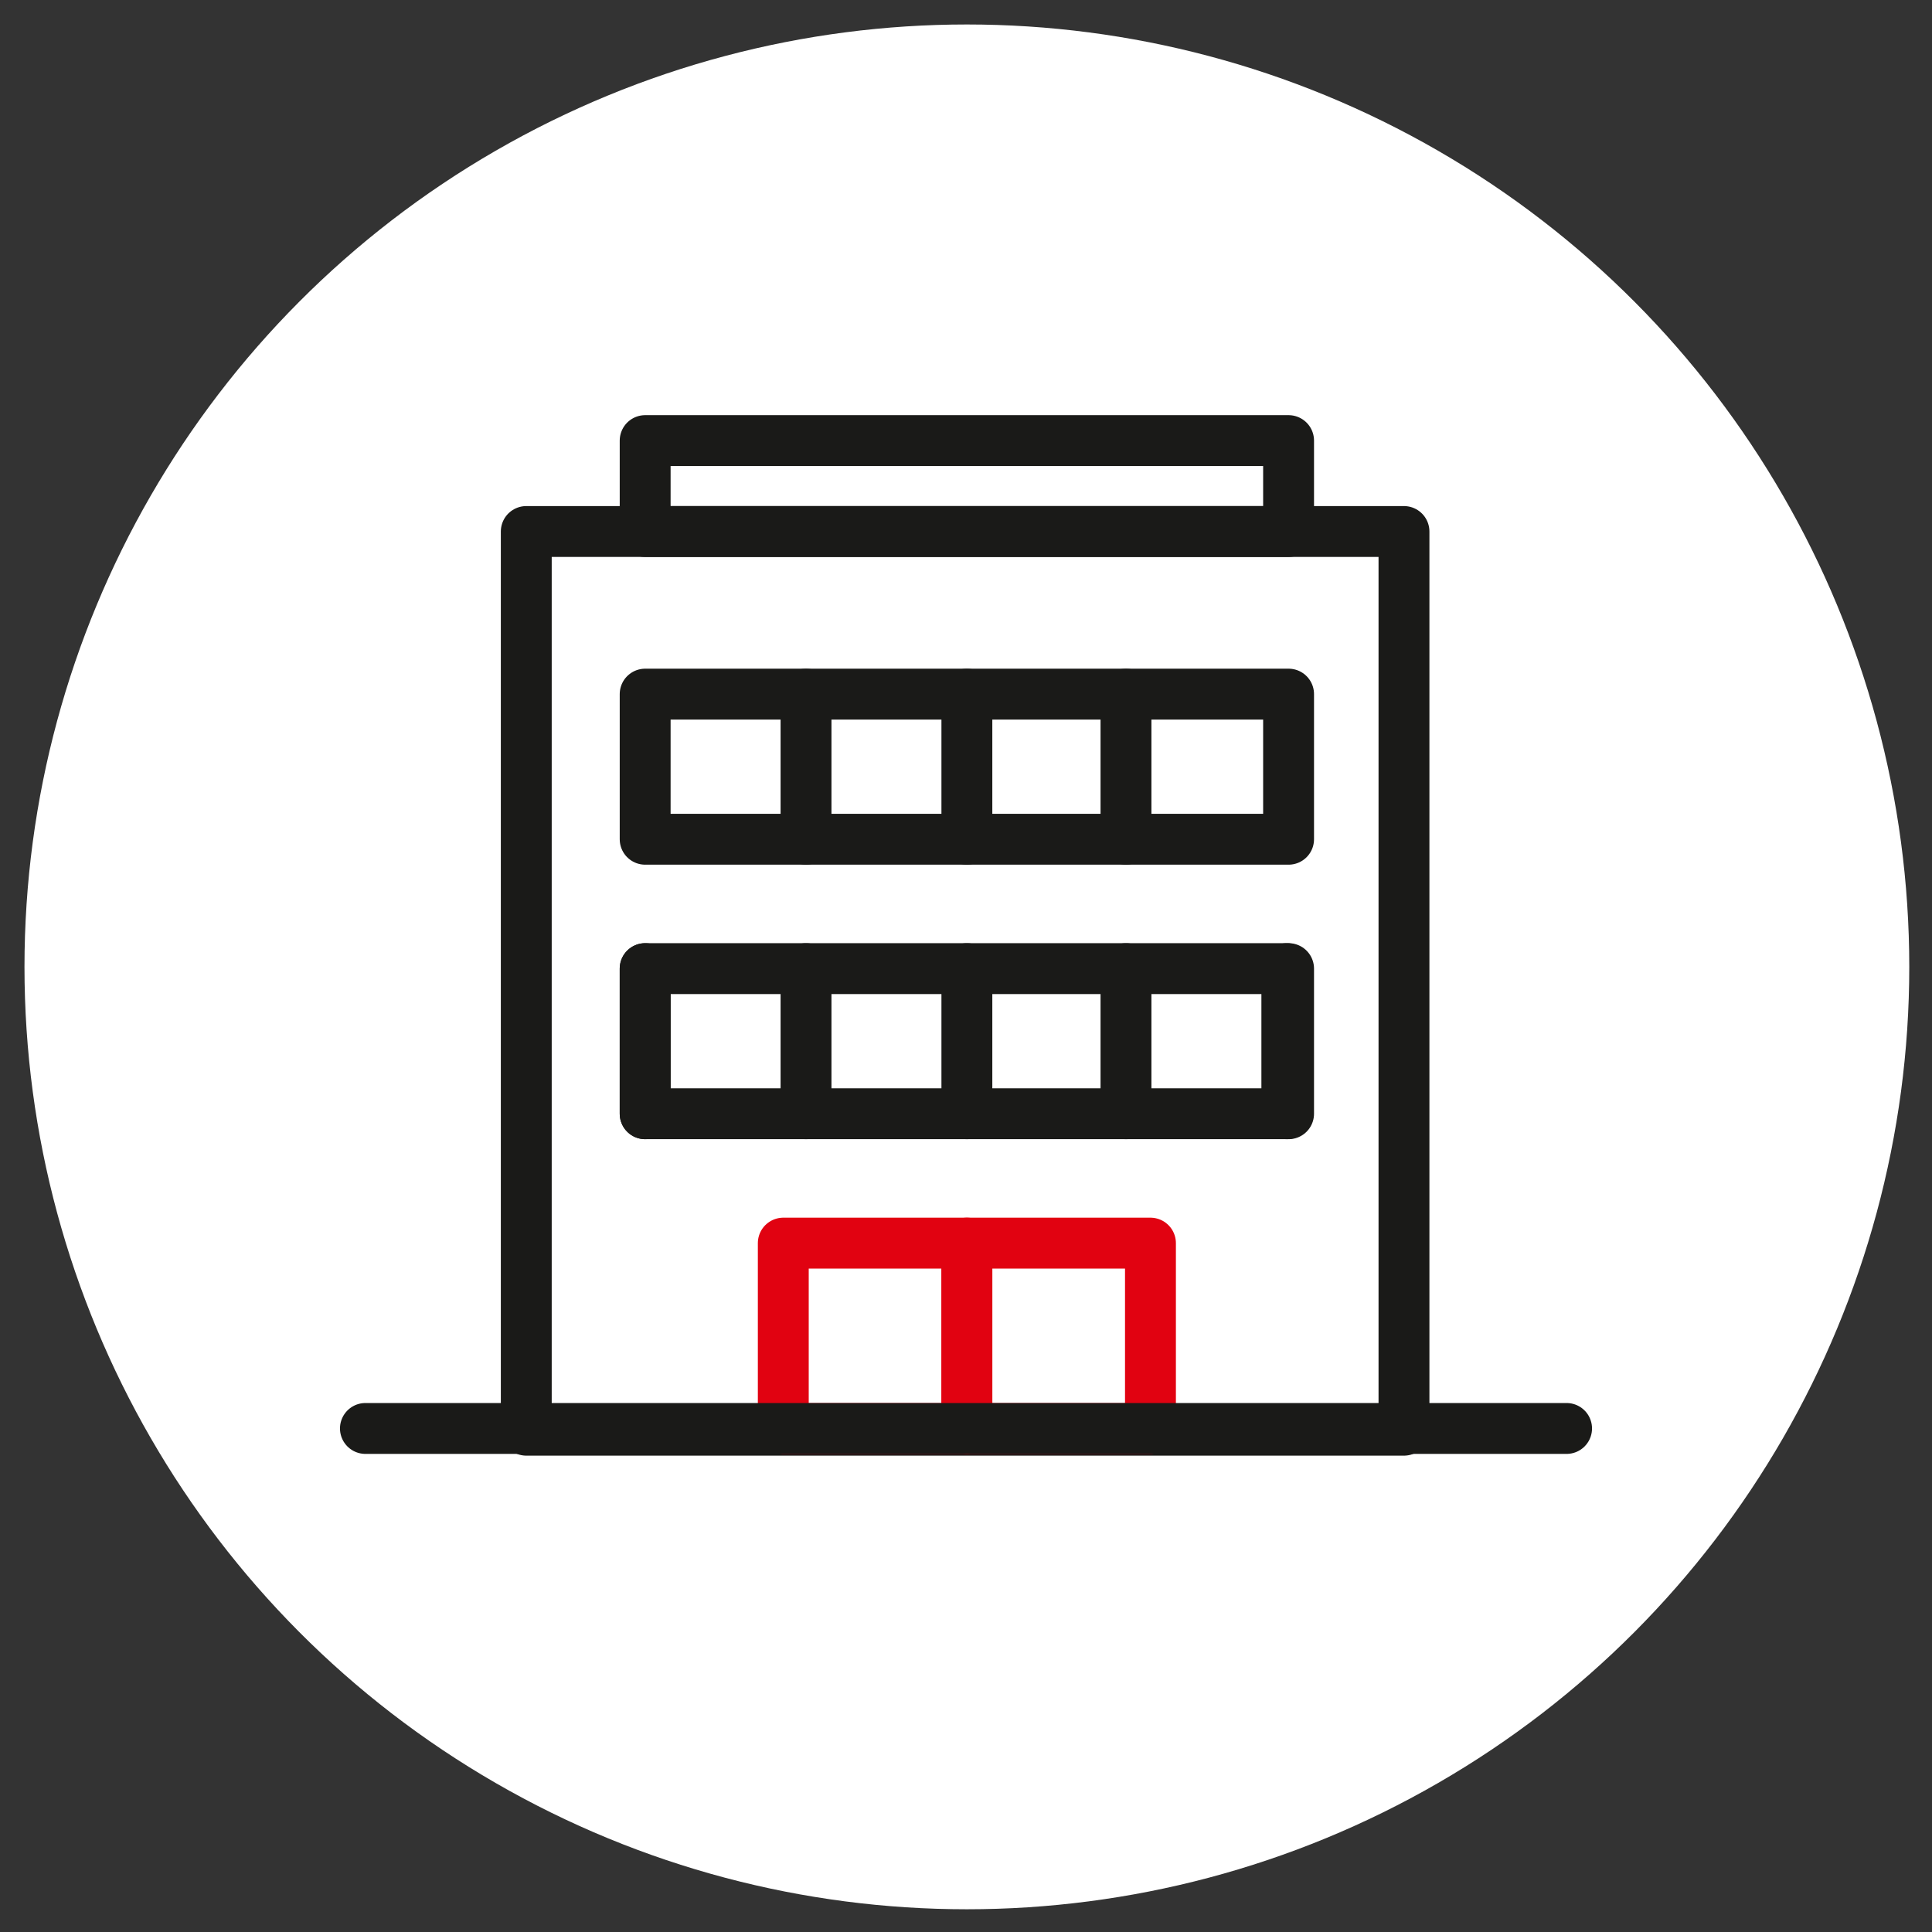 <?xml version="1.0" encoding="UTF-8"?>
<!-- Generator: Adobe Illustrator 28.1.0, SVG Export Plug-In . SVG Version: 6.00 Build 0)  -->
<svg preserveAspectRatio="xMidYMid meet" xmlns="http://www.w3.org/2000/svg" xmlns:xlink="http://www.w3.org/1999/xlink" version="1.1" id="Layer_2_00000183247203391181210970000002588380704725371066_" x="0px" y="0px" viewBox="0 0 110.5 110.5" style="enable-background:new 0 0 110.5 110.5;" xml:space="preserve">
<rect x="0" y="0" width="110.5" height="110.5" fill="#333333" stroke="none"/>
<style type="text/css">
	.st0{fill:#FFFFFF;}
	.st1{fill:none;stroke:#1A1A18;stroke-width:2.91;stroke-linecap:round;stroke-linejoin:round;}
	.st2{fill:none;stroke:#E10211;stroke-width:2.91;stroke-linecap:round;stroke-linejoin:round;}
</style>
<g id="Calque_1">
	<circle class="st0" cx="55.3" cy="55.3" r="53.9"></circle>
	<rect x="30.1" y="30.4" class="st1" width="50.2" height="51.4"></rect>
	<rect x="36.9" y="25.2" class="st1" width="36.8" height="5.2"></rect>
	<rect x="44.8" y="71.1" class="st2" width="10.5" height="10.6"></rect>
	<rect x="55.3" y="71.1" class="st2" width="10.5" height="10.6"></rect>
	<rect x="36.9" y="55.4" class="st1" width="36.8" height="8.3"></rect>
	<rect x="36.9" y="39.7" class="st1" width="36.8" height="8.3"></rect>
	<line class="st1" x1="64.4" y1="63.7" x2="64.4" y2="55.4"></line>
	<line class="st1" x1="73.6" y1="63.7" x2="73.6" y2="55.4"></line>
	<line class="st1" x1="55.3" y1="63.7" x2="55.3" y2="55.4"></line>
	<line class="st1" x1="46.1" y1="63.7" x2="46.1" y2="55.4"></line>
	<line class="st1" x1="64.4" y1="48" x2="64.4" y2="39.7"></line>
	<line class="st1" x1="55.3" y1="48" x2="55.3" y2="39.7"></line>
	<line class="st1" x1="46.1" y1="48" x2="46.1" y2="39.7"></line>
	<line class="st1" x1="36.9" y1="63.7" x2="36.9" y2="55.4"></line>
	<line class="st1" x1="89.6" y1="81.7" x2="20.9" y2="81.7"></line>
</g>
</svg>
